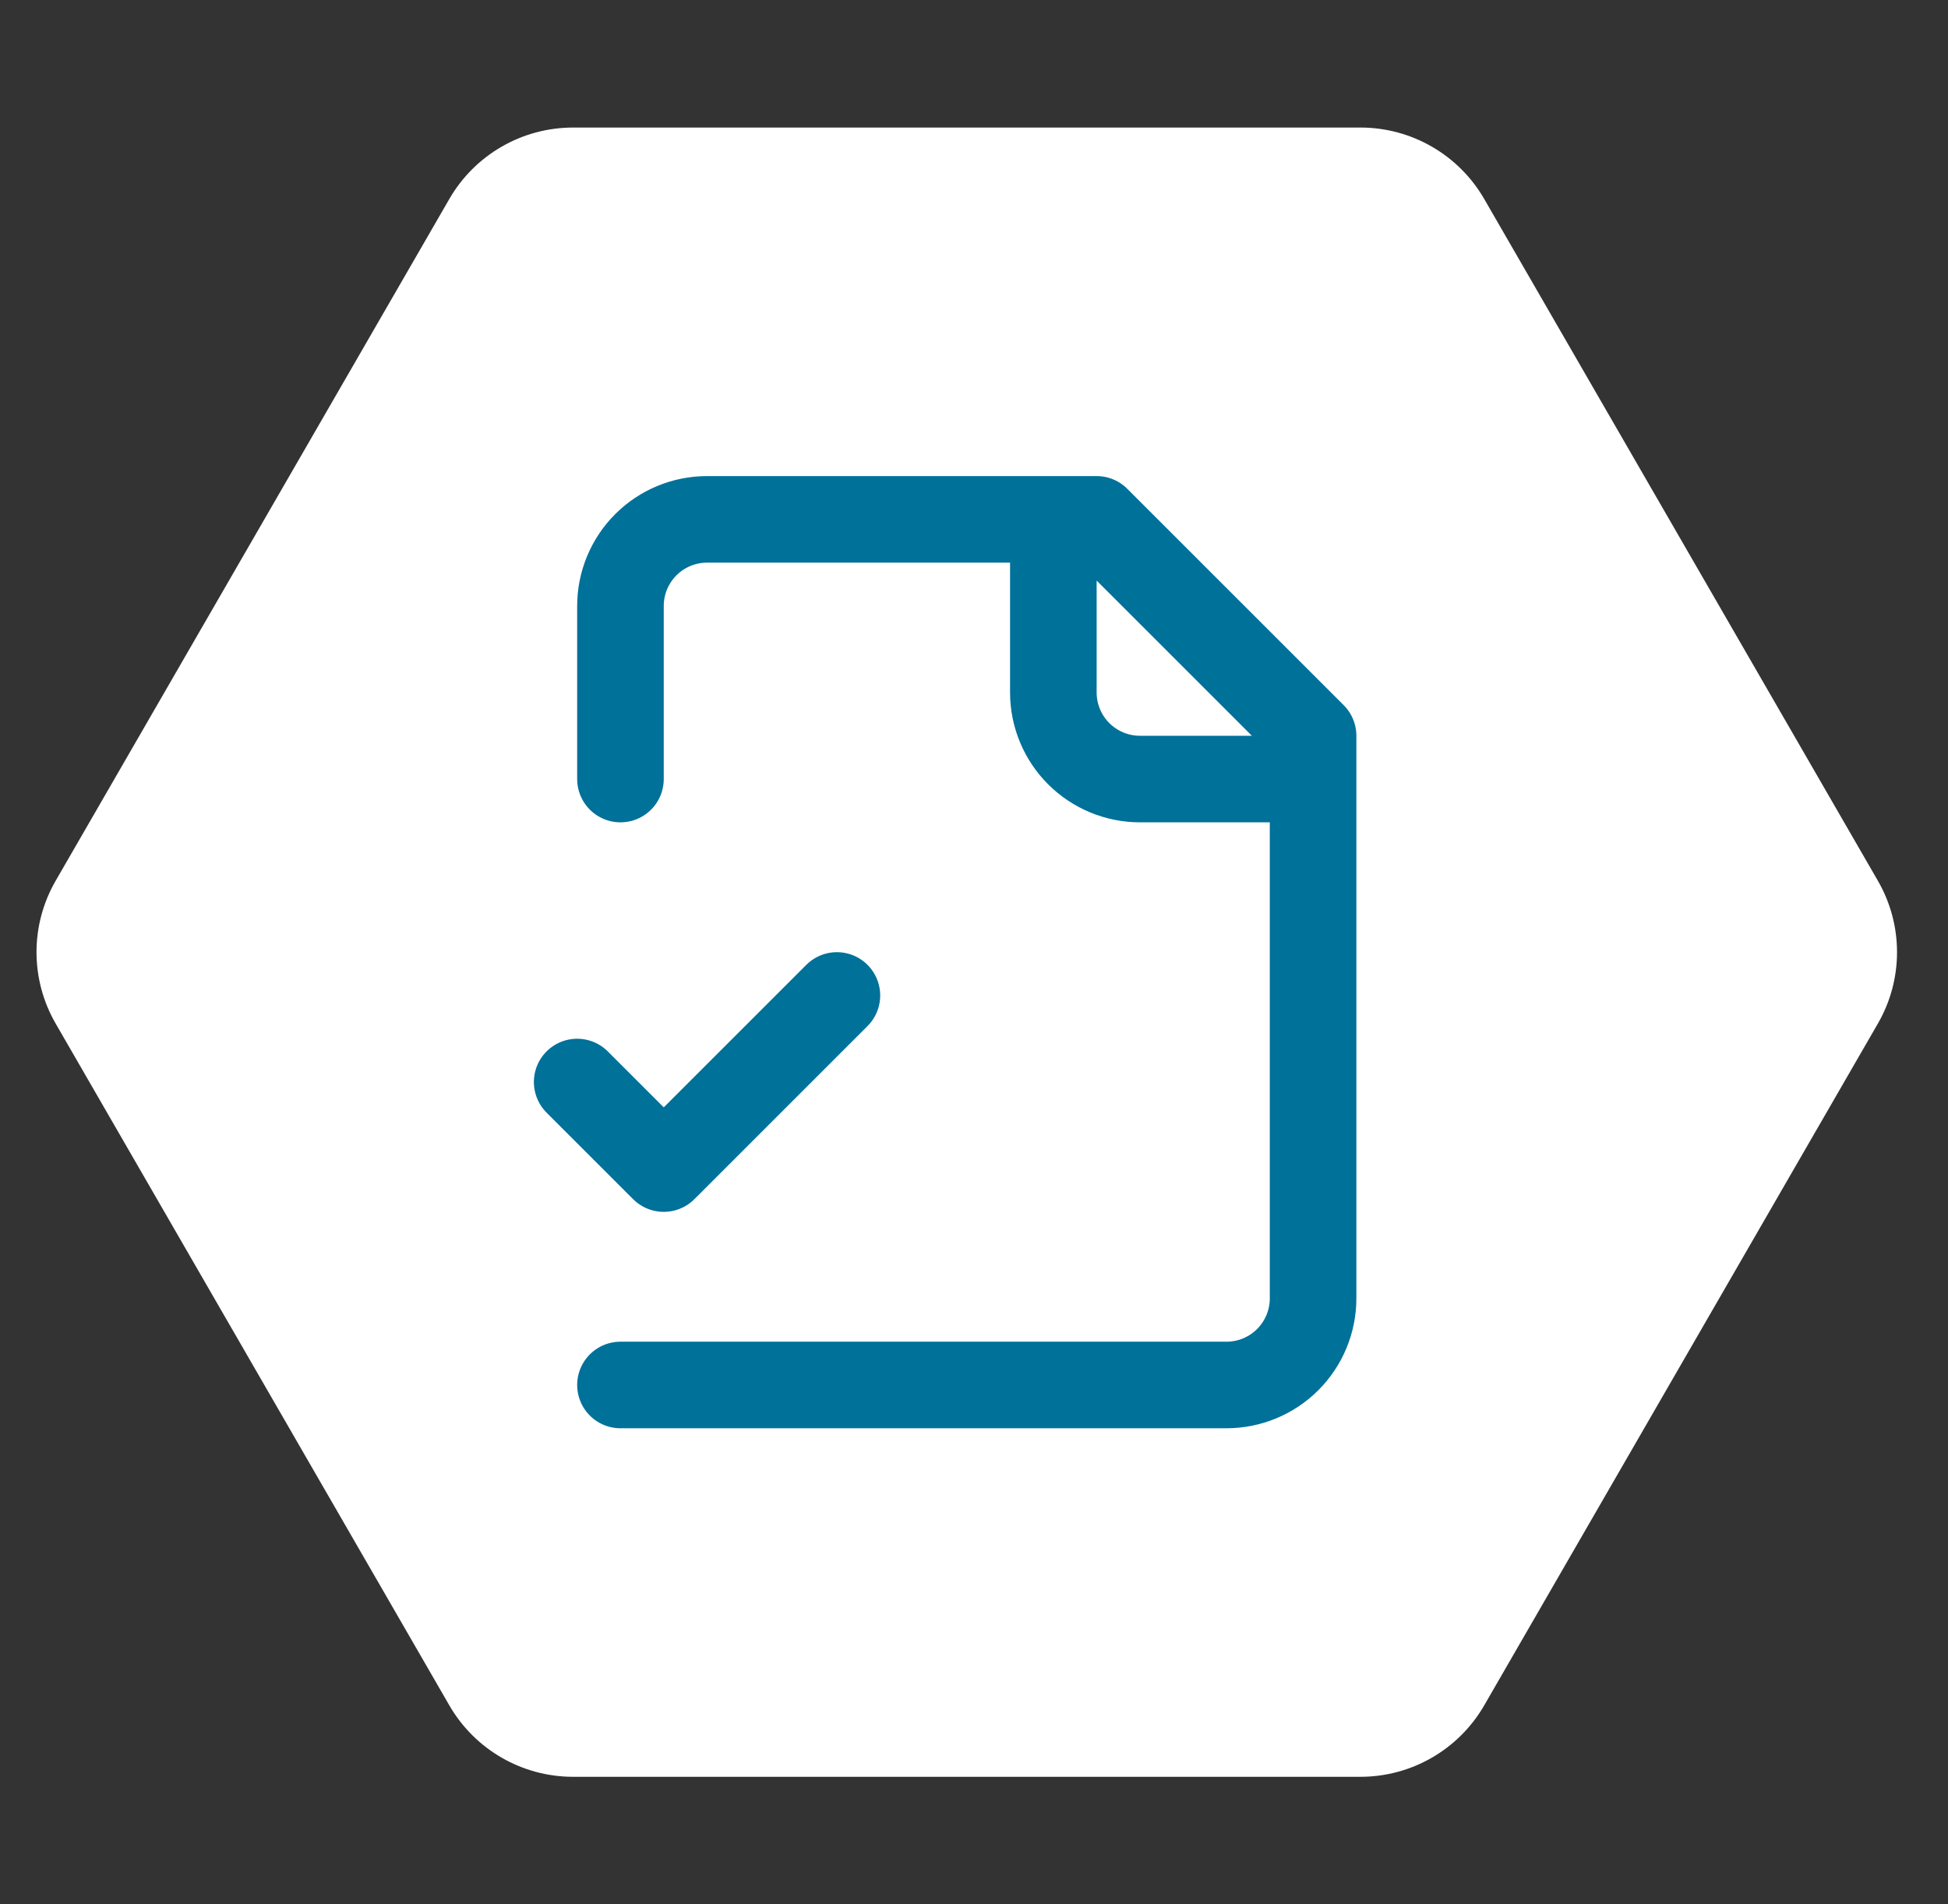 <svg width="45" height="44" viewBox="0 0 45 44" fill="none" xmlns="http://www.w3.org/2000/svg">
<rect x="0" y="0" width="45" height="44" fill="#333333" stroke="none"/>
<path d="M1.286 23.65C0.696 22.629 0.696 21.371 1.286 20.35L10.38 4.597C10.97 3.576 12.059 2.947 13.238 2.947L31.428 2.947C32.607 2.947 33.696 3.576 34.286 4.597L43.38 20.35C43.97 21.371 43.97 22.629 43.38 23.65L34.286 39.403C33.696 40.424 32.607 41.053 31.428 41.053L13.238 41.053C12.059 41.053 10.97 40.424 10.38 39.403L1.286 23.65Z" fill="white"/>
<path d="M14.333 32H28.333C28.863 32 29.372 31.789 29.747 31.414C30.122 31.039 30.333 30.53 30.333 30V17L25.333 12H16.333C15.803 12 15.294 12.211 14.919 12.586C14.544 12.961 14.333 13.47 14.333 14V18M24.333 12V16C24.333 16.53 24.544 17.039 24.919 17.414C25.294 17.789 25.803 18 26.333 18H30.333M13.333 25L15.333 27L19.333 23" stroke="#007199" stroke-width="2" stroke-linecap="round" stroke-linejoin="round"/>
</svg>
